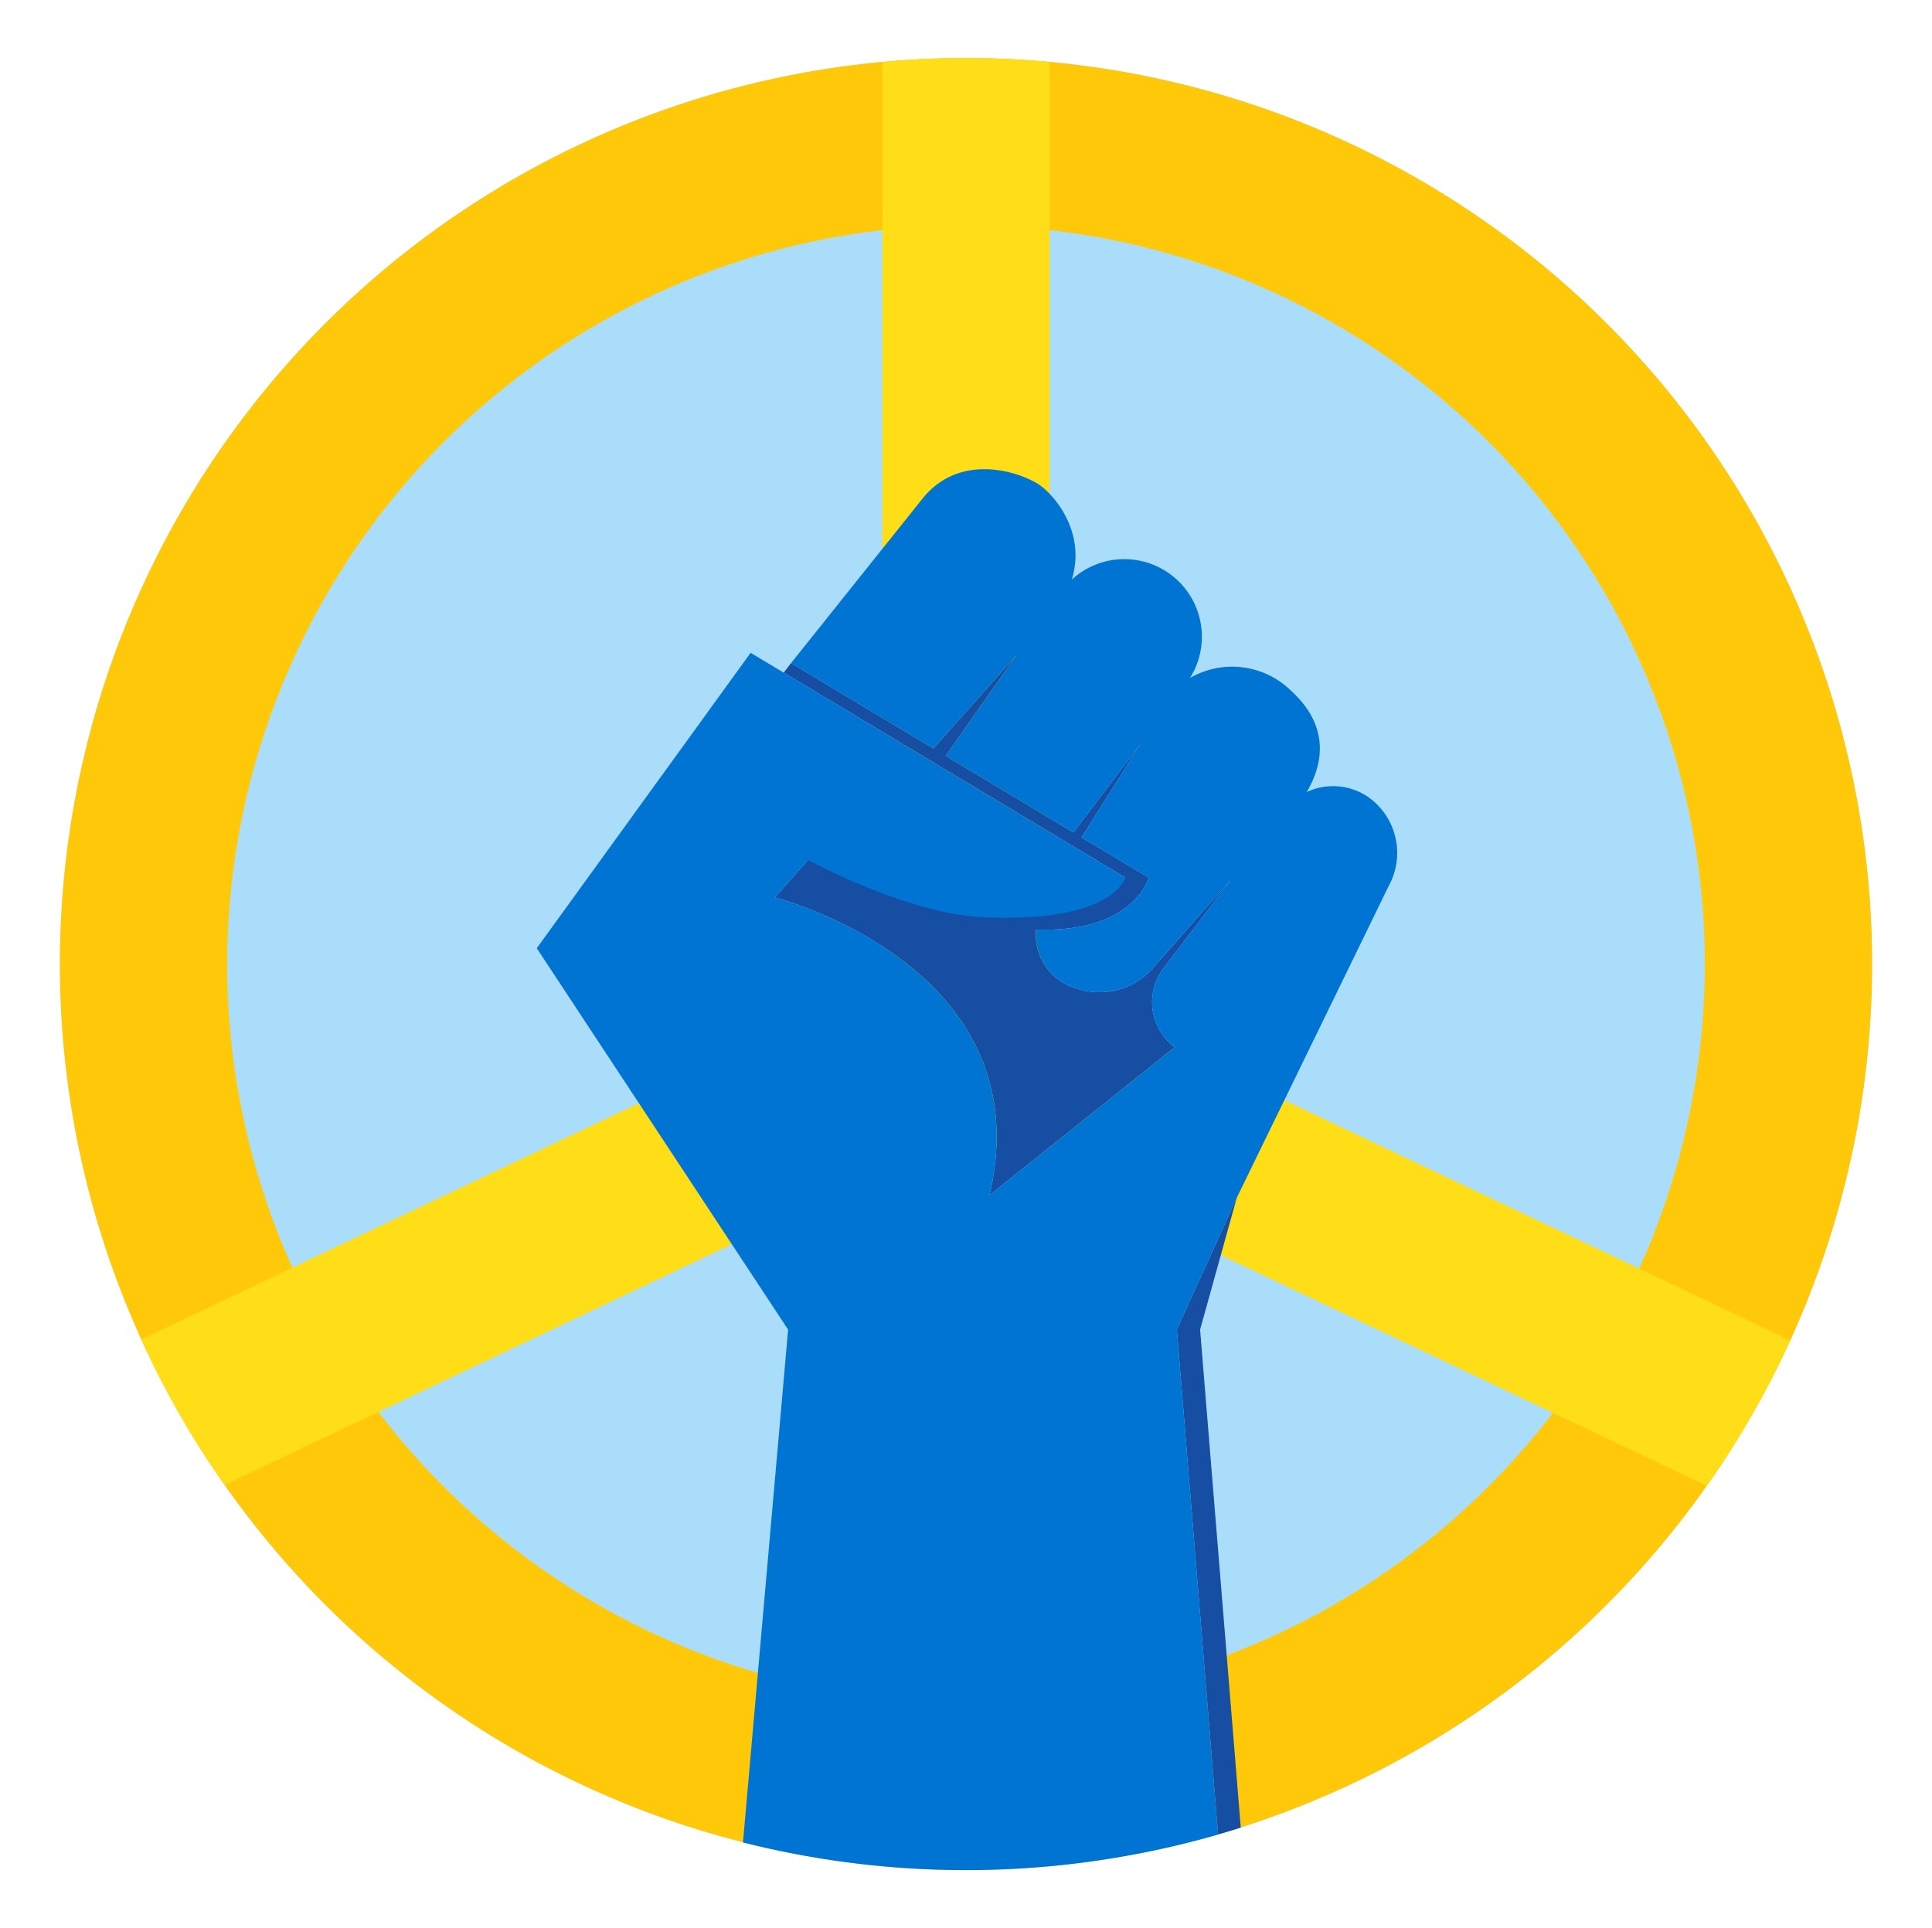 <?xml version="1.0" ?><svg viewBox="0 0 231.005 230.562" xmlns="http://www.w3.org/2000/svg"><title/><g id="Martin_Luther_King_Jr_Day"><circle cx="115.503" cy="115.281" r="108.338" style="fill:#aaddf9"/><path d="M115.502,26.943a88.338,88.338,0,1,1-88.337,88.338,88.438,88.438,0,0,1,88.337-88.338m0-20A108.338,108.338,0,1,0,223.84,115.281,108.338,108.338,0,0,0,115.502,6.943Z" style="fill:#ffc909"/><path d="M214.063,160.269a108.196,108.196,0,0,1-9.98,17.402l-90.275-42.847,8.576-18.068Z" style="fill:#ffde17"/><path d="M16.875,160.164a108.195,108.195,0,0,0,9.98,17.402L117.13,134.72l-8.576-18.068Z" style="fill:#ffde17"/><path d="M115.502,6.943c-3.372,0-6.706.162-10,.464V134.074h20V7.407C122.209,7.106,118.875,6.943,115.502,6.943Z" style="fill:#ffde17"/><path d="M146.674,197.934,143.493,158.99l2.526-9.082,1.859-6.684L140.712,158.99l4.932,60.375c.694-.201,2.5-.757,2.713-.825h0Z" style="fill:#164ea3"/><path d="M93.705,80.43l40.862,24.517-37.961-2.109-3.954,4.482s32.085,8.172,25.665,35.589L140.452,125.22a6.726,6.726,0,0,1-1.386-9.368L147.189,105.19l-8.993,10.171a8.606,8.606,0,0,1-9.78,2.741,6.66,6.66,0,0,1-4.533-6.953c11.715.448,13.465-6.201,13.465-6.201l-8.022-4.813,7.007-11.14L128.341,99.544l-15.269-9.161L121.55,78.324l-9.943,11.18L94.584,79.29Z" style="fill:#164ea3"/><path d="M163.602,95.313h0a7.427,7.427,0,0,0-7.351-.609c1.876-3.213,2.87-7.745-1.841-12.068A10.072,10.072,0,0,0,142.285,81.07a9.277,9.277,0,0,0-14.128-11.769c1.673-5.481-1.837-9.81-3.731-11.218s-9.422-4.323-14.133,1.551L94.584,79.29l17.024,10.214,9.943-11.18-8.478,12.058,15.269,9.161,7.991-10.549-7.007,11.14,8.022,4.813s-1.75,6.649-13.465,6.201a6.66,6.66,0,0,0,4.533,6.953,8.606,8.606,0,0,0,9.78-2.741L147.189,105.19l-8.123,10.662a6.726,6.726,0,0,0,1.386,9.368l-22.136,17.689c6.42-27.417-25.665-35.589-25.665-35.589l3.954-4.482s11.11,6.041,20.088,6.789c16.378.989,17.873-4.68,17.873-4.68L89.752,78.059l-25.571,35.325L94.233,158.99l-5.398,61.322a109.115,109.115,0,0,0,56.811-.942l-4.933-60.38,7.165-15.765,18.504-37.975A8.181,8.181,0,0,0,163.602,95.313Z" style="fill:#0074d3"/></g></svg>